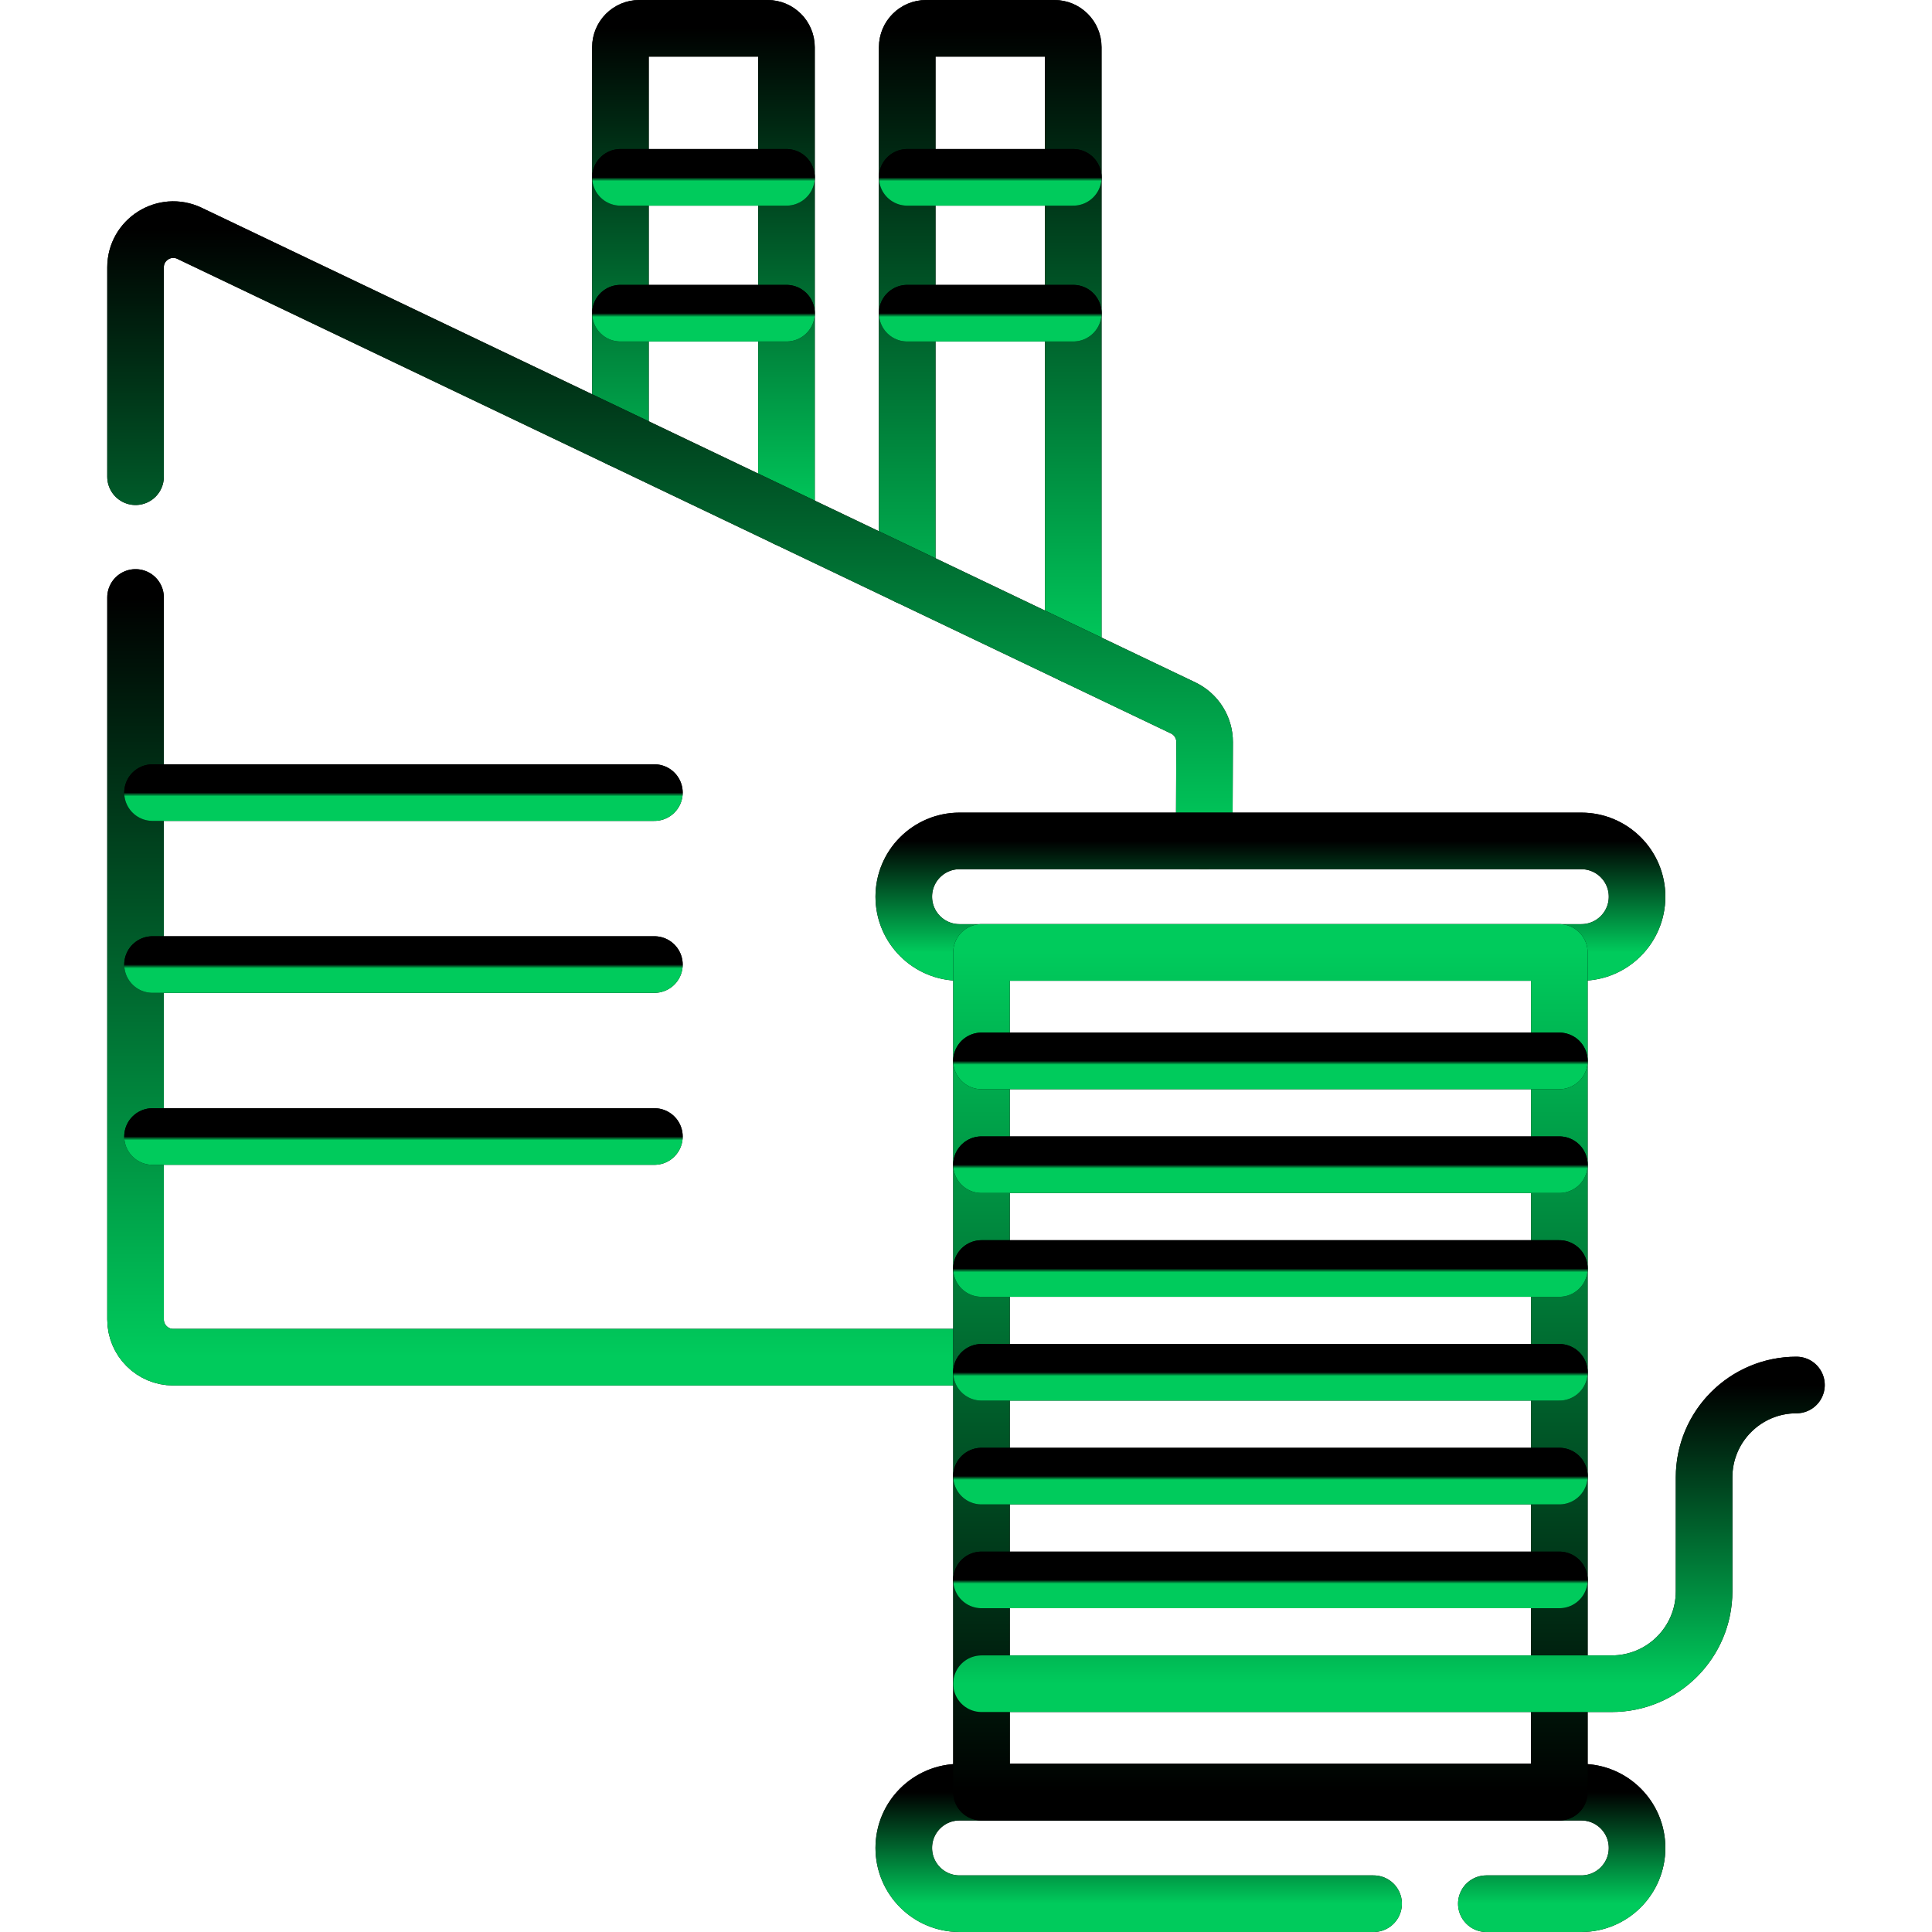 <svg width="512" height="512" viewBox="0 0 512 512" fill="none" xmlns="http://www.w3.org/2000/svg">
<path d="M240.422 152.679V12.5C240.422 9.739 242.661 7.5 245.422 7.5H279.422C282.183 7.5 284.422 9.739 284.422 12.5V173.695" stroke="black" stroke-width="15" stroke-miterlimit="10" stroke-linecap="round" stroke-linejoin="round"/>
<path d="M240.422 152.679V12.5C240.422 9.739 242.661 7.5 245.422 7.5H279.422C282.183 7.5 284.422 9.739 284.422 12.5V173.695" stroke="url(#paint0_linear_198_2)" stroke-width="15" stroke-miterlimit="10" stroke-linecap="round" stroke-linejoin="round"/>
<path d="M164.422 116.378V12.5C164.422 9.739 166.661 7.5 169.422 7.5H203.422C206.183 7.5 208.422 9.739 208.422 12.5V137.394" stroke="black" stroke-width="15" stroke-miterlimit="10" stroke-linecap="round" stroke-linejoin="round"/>
<path d="M164.422 116.378V12.5C164.422 9.739 166.661 7.5 169.422 7.5H203.422C206.183 7.5 208.422 9.739 208.422 12.5V137.394" stroke="url(#paint1_linear_198_2)" stroke-width="15" stroke-miterlimit="10" stroke-linecap="round" stroke-linejoin="round"/>
<path d="M35.922 126.334V70.86C35.922 63.505 43.595 58.666 50.232 61.837L313.544 187.607C317.031 189.273 319.247 192.799 319.234 196.664L319.129 222.852" stroke="black" stroke-width="15" stroke-miterlimit="10" stroke-linecap="round" stroke-linejoin="round"/>
<path d="M35.922 126.334V70.86C35.922 63.505 43.595 58.666 50.232 61.837L313.544 187.607C317.031 189.273 319.247 192.799 319.234 196.664L319.129 222.852" stroke="url(#paint2_linear_198_2)" stroke-width="15" stroke-miterlimit="10" stroke-linecap="round" stroke-linejoin="round"/>
<path d="M260.108 359.666H45.922C40.399 359.666 35.922 355.189 35.922 349.666V158.332" stroke="black" stroke-width="15" stroke-miterlimit="10" stroke-linecap="round" stroke-linejoin="round"/>
<path d="M260.108 359.666H45.922C40.399 359.666 35.922 355.189 35.922 349.666V158.332" stroke="url(#paint3_linear_198_2)" stroke-width="15" stroke-miterlimit="10" stroke-linecap="round" stroke-linejoin="round"/>
<path d="M40.422 210.047H173.422" stroke="black" stroke-width="15" stroke-miterlimit="10" stroke-linecap="round" stroke-linejoin="round"/>
<path d="M40.422 210.047H173.422" stroke="url(#paint4_linear_198_2)" stroke-width="15" stroke-miterlimit="10" stroke-linecap="round" stroke-linejoin="round"/>
<path d="M40.422 255.617H173.422" stroke="black" stroke-width="15" stroke-miterlimit="10" stroke-linecap="round" stroke-linejoin="round"/>
<path d="M40.422 255.617H173.422" stroke="url(#paint5_linear_198_2)" stroke-width="15" stroke-miterlimit="10" stroke-linecap="round" stroke-linejoin="round"/>
<path d="M40.422 301.188H173.422" stroke="black" stroke-width="15" stroke-miterlimit="10" stroke-linecap="round" stroke-linejoin="round"/>
<path d="M40.422 301.188H173.422" stroke="url(#paint6_linear_198_2)" stroke-width="15" stroke-miterlimit="10" stroke-linecap="round" stroke-linejoin="round"/>
<path d="M208.422 83H164.422" stroke="black" stroke-width="15" stroke-miterlimit="10" stroke-linecap="round" stroke-linejoin="round"/>
<path d="M208.422 83H164.422" stroke="url(#paint7_linear_198_2)" stroke-width="15" stroke-miterlimit="10" stroke-linecap="round" stroke-linejoin="round"/>
<path d="M164.422 47H208.422" stroke="black" stroke-width="15" stroke-miterlimit="10" stroke-linecap="round" stroke-linejoin="round"/>
<path d="M164.422 47H208.422" stroke="url(#paint8_linear_198_2)" stroke-width="15" stroke-miterlimit="10" stroke-linecap="round" stroke-linejoin="round"/>
<path d="M284.422 83H240.422" stroke="black" stroke-width="15" stroke-miterlimit="10" stroke-linecap="round" stroke-linejoin="round"/>
<path d="M284.422 83H240.422" stroke="url(#paint9_linear_198_2)" stroke-width="15" stroke-miterlimit="10" stroke-linecap="round" stroke-linejoin="round"/>
<path d="M240.422 47H284.422" stroke="black" stroke-width="15" stroke-miterlimit="10" stroke-linecap="round" stroke-linejoin="round"/>
<path d="M240.422 47H284.422" stroke="url(#paint10_linear_198_2)" stroke-width="15" stroke-miterlimit="10" stroke-linecap="round" stroke-linejoin="round"/>
<path d="M393.895 504.501H419.061C427.223 504.501 433.839 497.885 433.839 489.723C433.839 481.561 427.223 474.945 419.061 474.945H254.289C246.127 474.945 239.511 481.561 239.511 489.723C239.511 497.885 246.127 504.501 254.289 504.501H364.018" stroke="black" stroke-width="15" stroke-miterlimit="10" stroke-linecap="round" stroke-linejoin="round"/>
<path d="M393.895 504.501H419.061C427.223 504.501 433.839 497.885 433.839 489.723C433.839 481.561 427.223 474.945 419.061 474.945H254.289C246.127 474.945 239.511 481.561 239.511 489.723C239.511 497.885 246.127 504.501 254.289 504.501H364.018" stroke="url(#paint11_linear_198_2)" stroke-width="15" stroke-miterlimit="10" stroke-linecap="round" stroke-linejoin="round"/>
<path d="M254.289 252.408H419.061C427.223 252.408 433.839 245.792 433.839 237.63C433.839 229.468 427.223 222.852 419.061 222.852H254.289C246.127 222.852 239.511 229.468 239.511 237.63C239.511 245.791 246.127 252.408 254.289 252.408Z" stroke="black" stroke-width="15" stroke-miterlimit="10" stroke-linecap="round" stroke-linejoin="round"/>
<path d="M254.289 252.408H419.061C427.223 252.408 433.839 245.792 433.839 237.63C433.839 229.468 427.223 222.852 419.061 222.852H254.289C246.127 222.852 239.511 229.468 239.511 237.63C239.511 245.791 246.127 252.408 254.289 252.408Z" stroke="url(#paint12_linear_198_2)" stroke-width="15" stroke-miterlimit="10" stroke-linecap="round" stroke-linejoin="round"/>
<path d="M260.108 474.945L413.242 474.945L413.242 252.408L260.108 252.408L260.108 474.945Z" stroke="black" stroke-width="15" stroke-miterlimit="10" stroke-linecap="round" stroke-linejoin="round"/>
<path d="M260.108 474.945L413.242 474.945L413.242 252.408L260.108 252.408L260.108 474.945Z" stroke="url(#paint13_linear_198_2)" stroke-width="15" stroke-miterlimit="10" stroke-linecap="round" stroke-linejoin="round"/>
<path d="M413.242 281.152H260.108" stroke="black" stroke-width="15" stroke-miterlimit="10" stroke-linecap="round" stroke-linejoin="round"/>
<path d="M413.242 281.152H260.108" stroke="url(#paint14_linear_198_2)" stroke-width="15" stroke-miterlimit="10" stroke-linecap="round" stroke-linejoin="round"/>
<path d="M260.108 308.66H413.242" stroke="black" stroke-width="15" stroke-miterlimit="10" stroke-linecap="round" stroke-linejoin="round"/>
<path d="M260.108 308.66H413.242" stroke="url(#paint15_linear_198_2)" stroke-width="15" stroke-miterlimit="10" stroke-linecap="round" stroke-linejoin="round"/>
<path d="M413.242 336.168H260.108" stroke="black" stroke-width="15" stroke-miterlimit="10" stroke-linecap="round" stroke-linejoin="round"/>
<path d="M413.242 336.168H260.108" stroke="url(#paint16_linear_198_2)" stroke-width="15" stroke-miterlimit="10" stroke-linecap="round" stroke-linejoin="round"/>
<path d="M413.242 363.676H260.108" stroke="black" stroke-width="15" stroke-miterlimit="10" stroke-linecap="round" stroke-linejoin="round"/>
<path d="M413.242 363.676H260.108" stroke="url(#paint17_linear_198_2)" stroke-width="15" stroke-miterlimit="10" stroke-linecap="round" stroke-linejoin="round"/>
<path d="M260.108 391.184H413.242" stroke="black" stroke-width="15" stroke-miterlimit="10" stroke-linecap="round" stroke-linejoin="round"/>
<path d="M260.108 391.184H413.242" stroke="url(#paint18_linear_198_2)" stroke-width="15" stroke-miterlimit="10" stroke-linecap="round" stroke-linejoin="round"/>
<path d="M413.242 418.691H260.108" stroke="black" stroke-width="15" stroke-miterlimit="10" stroke-linecap="round" stroke-linejoin="round"/>
<path d="M413.242 418.691H260.108" stroke="url(#paint19_linear_198_2)" stroke-width="15" stroke-miterlimit="10" stroke-linecap="round" stroke-linejoin="round"/>
<path d="M260.108 446.201H427.123C440.642 446.201 451.601 435.242 451.601 421.723V391.517C451.601 377.998 462.56 367.039 476.079 367.039" stroke="black" stroke-width="15" stroke-miterlimit="10" stroke-linecap="round" stroke-linejoin="round"/>
<path d="M260.108 446.201H427.123C440.642 446.201 451.601 435.242 451.601 421.723V391.517C451.601 377.998 462.56 367.039 476.079 367.039" stroke="url(#paint20_linear_198_2)" stroke-width="15" stroke-miterlimit="10" stroke-linecap="round" stroke-linejoin="round"/>
<defs>
<linearGradient id="paint0_linear_198_2" x1="262.422" y1="7.5" x2="262.422" y2="173.695" gradientUnits="userSpaceOnUse">
<stop/>
<stop offset="1" stop-color="#00CB5C"/>
</linearGradient>
<linearGradient id="paint1_linear_198_2" x1="186.422" y1="7.5" x2="186.422" y2="137.394" gradientUnits="userSpaceOnUse">
<stop/>
<stop offset="1" stop-color="#00CB5C"/>
</linearGradient>
<linearGradient id="paint2_linear_198_2" x1="177.578" y1="60.848" x2="177.578" y2="222.852" gradientUnits="userSpaceOnUse">
<stop/>
<stop offset="1" stop-color="#00CB5C"/>
</linearGradient>
<linearGradient id="paint3_linear_198_2" x1="148.015" y1="158.332" x2="148.015" y2="359.666" gradientUnits="userSpaceOnUse">
<stop/>
<stop offset="1" stop-color="#00CB5C"/>
</linearGradient>
<linearGradient id="paint4_linear_198_2" x1="106.922" y1="210.047" x2="106.922" y2="211.047" gradientUnits="userSpaceOnUse">
<stop/>
<stop offset="1" stop-color="#00CB5C"/>
</linearGradient>
<linearGradient id="paint5_linear_198_2" x1="106.922" y1="255.617" x2="106.922" y2="256.617" gradientUnits="userSpaceOnUse">
<stop/>
<stop offset="1" stop-color="#00CB5C"/>
</linearGradient>
<linearGradient id="paint6_linear_198_2" x1="106.922" y1="301.188" x2="106.922" y2="302.188" gradientUnits="userSpaceOnUse">
<stop/>
<stop offset="1" stop-color="#00CB5C"/>
</linearGradient>
<linearGradient id="paint7_linear_198_2" x1="186.422" y1="83" x2="186.422" y2="84" gradientUnits="userSpaceOnUse">
<stop/>
<stop offset="1" stop-color="#00CB5C"/>
</linearGradient>
<linearGradient id="paint8_linear_198_2" x1="186.422" y1="47" x2="186.422" y2="48" gradientUnits="userSpaceOnUse">
<stop/>
<stop offset="1" stop-color="#00CB5C"/>
</linearGradient>
<linearGradient id="paint9_linear_198_2" x1="262.422" y1="83" x2="262.422" y2="84" gradientUnits="userSpaceOnUse">
<stop/>
<stop offset="1" stop-color="#00CB5C"/>
</linearGradient>
<linearGradient id="paint10_linear_198_2" x1="262.422" y1="47" x2="262.422" y2="48" gradientUnits="userSpaceOnUse">
<stop/>
<stop offset="1" stop-color="#00CB5C"/>
</linearGradient>
<linearGradient id="paint11_linear_198_2" x1="336.675" y1="474.945" x2="336.675" y2="504.501" gradientUnits="userSpaceOnUse">
<stop/>
<stop offset="1" stop-color="#00CB5C"/>
</linearGradient>
<linearGradient id="paint12_linear_198_2" x1="336.675" y1="222.852" x2="336.675" y2="252.408" gradientUnits="userSpaceOnUse">
<stop/>
<stop offset="1" stop-color="#00CB5C"/>
</linearGradient>
<linearGradient id="paint13_linear_198_2" x1="336.675" y1="474.945" x2="336.675" y2="252.408" gradientUnits="userSpaceOnUse">
<stop/>
<stop offset="1" stop-color="#00CB5C"/>
</linearGradient>
<linearGradient id="paint14_linear_198_2" x1="336.675" y1="281.152" x2="336.675" y2="282.152" gradientUnits="userSpaceOnUse">
<stop/>
<stop offset="1" stop-color="#00CB5C"/>
</linearGradient>
<linearGradient id="paint15_linear_198_2" x1="336.675" y1="308.66" x2="336.675" y2="309.66" gradientUnits="userSpaceOnUse">
<stop/>
<stop offset="1" stop-color="#00CB5C"/>
</linearGradient>
<linearGradient id="paint16_linear_198_2" x1="336.675" y1="336.168" x2="336.675" y2="337.168" gradientUnits="userSpaceOnUse">
<stop/>
<stop offset="1" stop-color="#00CB5C"/>
</linearGradient>
<linearGradient id="paint17_linear_198_2" x1="336.675" y1="363.676" x2="336.675" y2="364.676" gradientUnits="userSpaceOnUse">
<stop/>
<stop offset="1" stop-color="#00CB5C"/>
</linearGradient>
<linearGradient id="paint18_linear_198_2" x1="336.675" y1="391.184" x2="336.675" y2="392.184" gradientUnits="userSpaceOnUse">
<stop/>
<stop offset="1" stop-color="#00CB5C"/>
</linearGradient>
<linearGradient id="paint19_linear_198_2" x1="336.675" y1="418.691" x2="336.675" y2="419.691" gradientUnits="userSpaceOnUse">
<stop/>
<stop offset="1" stop-color="#00CB5C"/>
</linearGradient>
<linearGradient id="paint20_linear_198_2" x1="368.094" y1="367.039" x2="368.094" y2="446.201" gradientUnits="userSpaceOnUse">
<stop/>
<stop offset="1" stop-color="#00CB5C"/>
</linearGradient>
</defs>
</svg>
